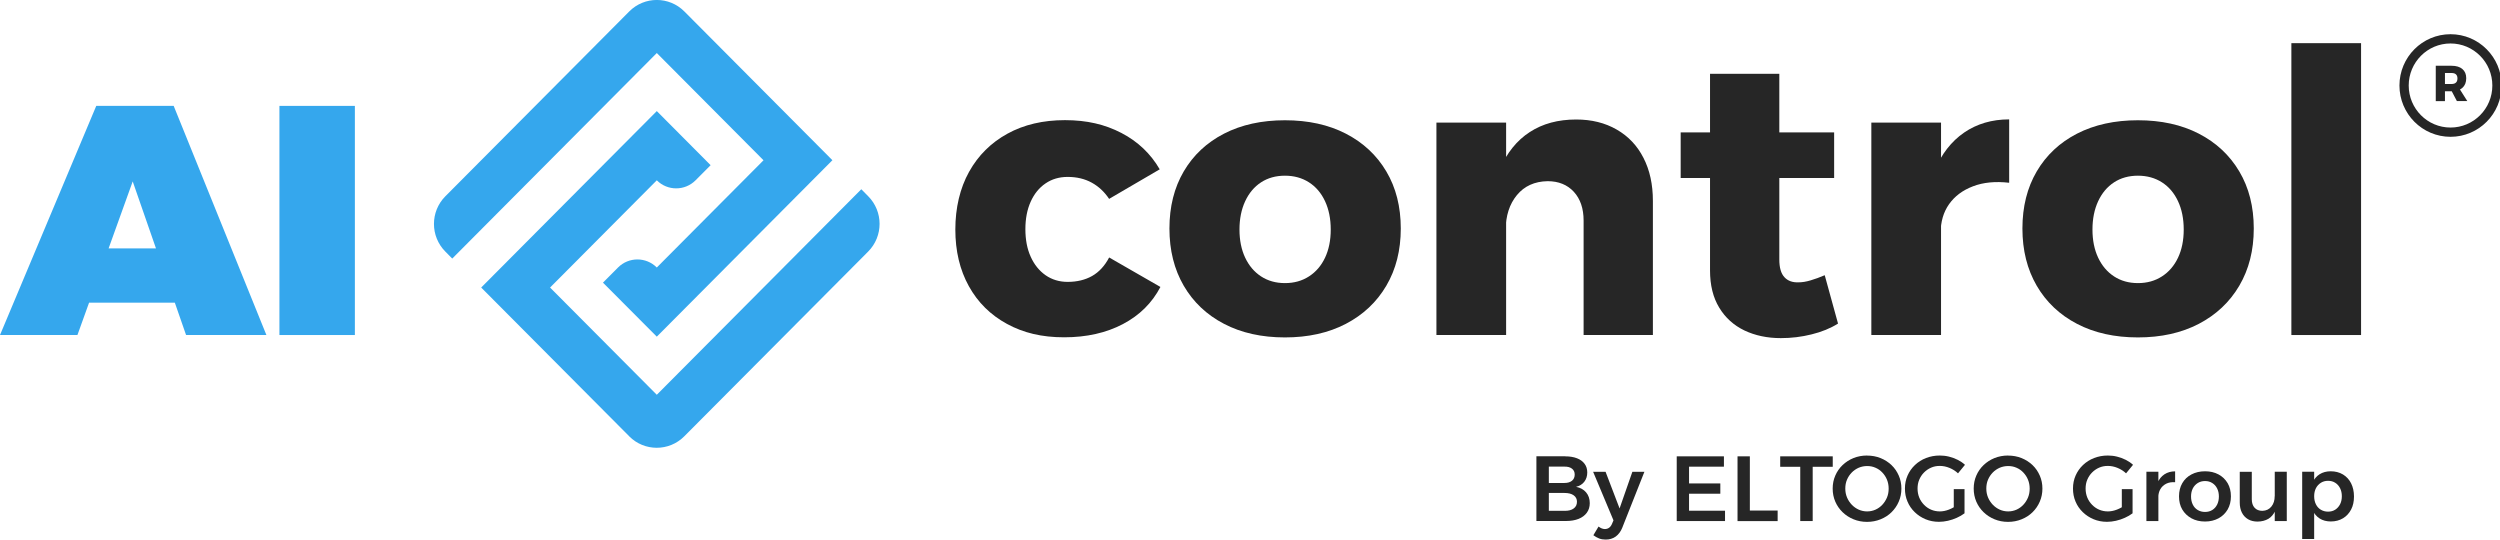 <svg width="278" height="60" viewBox="0 0 278 60" fill="none" xmlns="http://www.w3.org/2000/svg">
<g clip-path="url(#clip0_192_1645)">
<path d="M123.338 22.122C122.814 21.336 122.168 20.732 121.399 20.31C120.63 19.887 119.737 19.673 118.723 19.673C117.792 19.673 116.971 19.913 116.266 20.394C115.555 20.875 115.006 21.55 114.612 22.427C114.217 23.304 114.023 24.323 114.023 25.486C114.023 26.649 114.217 27.675 114.612 28.545C115.006 29.422 115.555 30.104 116.266 30.604C116.977 31.098 117.798 31.345 118.723 31.345C119.77 31.345 120.675 31.124 121.444 30.689C122.213 30.253 122.847 29.565 123.338 28.63L129.039 31.91C128.108 33.689 126.719 35.066 124.863 36.04C123.008 37.015 120.83 37.508 118.335 37.508C115.84 37.508 113.81 37.015 111.981 36.021C110.152 35.027 108.736 33.631 107.734 31.819C106.732 30.013 106.234 27.909 106.234 25.519C106.234 23.128 106.745 20.933 107.76 19.108C108.775 17.283 110.197 15.874 112.026 14.867C113.855 13.86 115.988 13.36 118.425 13.36C120.862 13.36 122.866 13.834 124.695 14.783C126.525 15.731 127.947 17.082 128.961 18.829L123.344 22.109L123.338 22.122Z" fill="#262626"/>
<path d="M142.885 13.373C145.47 13.373 147.726 13.867 149.653 14.86C151.579 15.854 153.085 17.25 154.158 19.063C155.231 20.868 155.767 22.985 155.767 25.408C155.767 27.831 155.231 29.948 154.158 31.773C153.085 33.598 151.579 35.008 149.653 36.014C147.72 37.021 145.464 37.521 142.885 37.521C140.306 37.521 138.043 37.021 136.117 36.014C134.184 35.008 132.691 33.592 131.631 31.773C130.571 29.948 130.041 27.831 130.041 25.408C130.041 22.985 130.571 20.875 131.631 19.063C132.691 17.257 134.184 15.854 136.117 14.86C138.05 13.867 140.306 13.373 142.885 13.373ZM142.885 19.537C141.87 19.537 140.984 19.784 140.228 20.277C139.472 20.771 138.884 21.472 138.464 22.375C138.043 23.278 137.83 24.33 137.83 25.525C137.83 26.72 138.043 27.766 138.464 28.656C138.884 29.545 139.472 30.24 140.228 30.734C140.984 31.228 141.87 31.481 142.885 31.481C143.9 31.481 144.792 31.234 145.561 30.734C146.33 30.24 146.925 29.545 147.345 28.656C147.765 27.766 147.978 26.727 147.978 25.525C147.978 24.323 147.765 23.278 147.345 22.375C146.925 21.472 146.33 20.771 145.561 20.277C144.792 19.784 143.9 19.537 142.885 19.537Z" fill="#262626"/>
<path d="M159.73 13.633H167.48V37.255H159.73V13.633ZM176.097 24.525C176.097 23.187 175.735 22.122 175.011 21.329C174.287 20.543 173.311 20.147 172.095 20.147C170.641 20.173 169.503 20.693 168.676 21.7C167.849 22.706 167.435 23.999 167.435 25.57H165.606C165.606 22.888 166 20.634 166.782 18.816C167.564 16.991 168.676 15.614 170.111 14.685C171.546 13.75 173.265 13.289 175.269 13.289C176.982 13.289 178.482 13.659 179.775 14.406C181.067 15.146 182.063 16.198 182.754 17.556C183.453 18.913 183.802 20.511 183.802 22.343V37.255H176.097V24.525Z" fill="#262626"/>
<path d="M186.891 14.724H203.956V19.796H186.891V14.724ZM197.86 28.857C197.86 29.76 198.048 30.416 198.429 30.825C198.804 31.234 199.328 31.422 199.993 31.396C200.401 31.396 200.847 31.325 201.344 31.175C201.836 31.033 202.359 30.838 202.909 30.604L204.389 35.982C203.549 36.508 202.566 36.91 201.448 37.183C200.33 37.463 199.192 37.599 198.028 37.599C196.522 37.599 195.171 37.313 193.982 36.748C192.793 36.177 191.855 35.332 191.177 34.209C190.492 33.085 190.155 31.708 190.155 30.078V8.209H197.86V28.857Z" fill="#262626"/>
<path d="M208.093 13.633H215.843V37.255H208.093V13.633ZM223.419 20.323C221.88 20.147 220.536 20.277 219.392 20.719C218.248 21.154 217.362 21.816 216.735 22.706C216.108 23.596 215.798 24.668 215.798 25.921L213.968 25.57C213.968 23.005 214.35 20.803 215.126 18.965C215.895 17.127 216.987 15.724 218.409 14.743C219.831 13.769 221.499 13.276 223.419 13.276V20.316V20.323Z" fill="#262626"/>
<path d="M237.736 13.373C240.322 13.373 242.578 13.867 244.504 14.86C246.43 15.854 247.936 17.25 249.009 19.063C250.082 20.868 250.619 22.985 250.619 25.408C250.619 27.831 250.082 29.948 249.009 31.773C247.936 33.598 246.43 35.008 244.504 36.014C242.571 37.021 240.315 37.521 237.736 37.521C235.157 37.521 232.895 37.021 230.969 36.014C229.036 35.008 227.543 33.592 226.483 31.773C225.423 29.948 224.893 27.831 224.893 25.408C224.893 22.985 225.423 20.875 226.483 19.063C227.543 17.257 229.036 15.854 230.969 14.86C232.901 13.867 235.157 13.373 237.736 13.373ZM237.736 19.537C236.722 19.537 235.836 19.784 235.08 20.277C234.323 20.771 233.735 21.472 233.315 22.375C232.895 23.278 232.682 24.33 232.682 25.525C232.682 26.72 232.895 27.766 233.315 28.656C233.735 29.545 234.323 30.24 235.08 30.734C235.836 31.228 236.722 31.481 237.736 31.481C238.751 31.481 239.643 31.234 240.412 30.734C241.182 30.24 241.776 29.545 242.196 28.656C242.617 27.766 242.83 26.727 242.83 25.525C242.83 24.323 242.617 23.278 242.196 22.375C241.776 21.472 241.182 20.771 240.412 20.277C239.643 19.784 238.751 19.537 237.736 19.537Z" fill="#262626"/>
<path d="M254.801 4.8H262.551V37.255H254.801V4.8Z" fill="#262626"/>
<path d="M10.704 11.775H19.314L29.624 37.255H20.691L14.757 20.173L8.61 37.255H0L10.704 11.775ZM7.233 27.623H21.777V33.657H7.233V27.623Z" fill="#35A7ED"/>
<path d="M31.072 11.775H39.462V37.255H31.072V11.775Z" fill="#35A7ED"/>
<path d="M272.616 7.313C273.133 7.313 273.54 7.437 273.818 7.677C274.102 7.917 274.245 8.255 274.245 8.697C274.245 9.158 274.102 9.515 273.818 9.768C273.533 10.022 273.133 10.152 272.616 10.152H271.879V11.243H270.857V7.313H272.616ZM272.616 9.34C272.829 9.34 272.991 9.288 273.1 9.184C273.217 9.08 273.268 8.924 273.268 8.716C273.268 8.508 273.21 8.372 273.1 8.268C272.991 8.164 272.822 8.119 272.616 8.119H271.879V9.34H272.616ZM272.435 9.768H273.43L274.361 11.236H273.204L272.435 9.768Z" fill="#262626"/>
<path d="M69.972 48.517L53.508 31.974L73.036 12.353L79.021 18.368L77.347 20.05C76.158 21.245 74.225 21.245 73.036 20.05L61.168 31.974L73.036 43.899L95.776 21.044L96.539 21.816C98.232 23.518 98.232 26.272 96.539 27.974L76.093 48.517C74.4 50.219 71.659 50.219 69.965 48.517" fill="#35A7ED"/>
<path d="M73.036 37.437L67.05 31.429L68.724 29.747C69.914 28.552 71.846 28.552 73.036 29.747L84.903 17.822L73.036 5.897L50.289 28.753L49.526 27.98C47.833 26.279 47.833 23.525 49.526 21.823L69.972 1.273C71.665 -0.429 74.406 -0.429 76.1 1.273L92.563 17.816L73.036 37.437Z" fill="#35A7ED"/>
<path d="M272.499 14.698C275.352 14.698 277.664 12.375 277.664 9.509C277.664 6.642 275.352 4.319 272.499 4.319C269.647 4.319 267.334 6.642 267.334 9.509C267.334 12.375 269.647 14.698 272.499 14.698Z" stroke="#262626" stroke-width="1.03" stroke-miterlimit="10"/>
<path d="M174.041 50.745C174.551 50.745 174.991 50.816 175.359 50.959C175.728 51.102 176.012 51.31 176.206 51.576C176.407 51.842 176.504 52.167 176.504 52.544C176.504 52.94 176.394 53.284 176.174 53.57C175.954 53.856 175.644 54.044 175.256 54.135C175.728 54.226 176.096 54.427 176.374 54.752C176.646 55.077 176.782 55.473 176.782 55.954C176.782 56.363 176.672 56.72 176.452 57.019C176.232 57.318 175.928 57.545 175.534 57.701C175.14 57.857 174.674 57.935 174.125 57.935H170.848V50.738H174.028L174.041 50.745ZM173.97 53.706C174.325 53.706 174.603 53.622 174.804 53.46C175.004 53.297 175.107 53.063 175.107 52.771C175.107 52.479 175.004 52.271 174.804 52.115C174.603 51.959 174.325 51.881 173.97 51.888H172.231V53.706H173.97ZM173.97 56.804C174.409 56.811 174.745 56.727 174.991 56.545C175.237 56.369 175.359 56.116 175.359 55.791C175.359 55.493 175.237 55.252 174.991 55.077C174.745 54.901 174.403 54.817 173.97 54.817H172.231V56.804H173.97Z" fill="#262626"/>
<path d="M180.408 58.662C180.227 59.104 179.981 59.435 179.671 59.662C179.36 59.889 178.979 60 178.546 60C178.281 60 178.042 59.961 177.822 59.877C177.609 59.792 177.395 59.675 177.182 59.519L177.757 58.552C178.003 58.74 178.236 58.831 178.462 58.831C178.636 58.831 178.792 58.785 178.927 58.688C179.063 58.59 179.173 58.448 179.257 58.246L179.419 57.863L177.156 52.466H178.54L180.097 56.538L181.519 52.466H182.857L180.401 58.669L180.408 58.662Z" fill="#262626"/>
<path d="M186.452 50.745H191.7V51.894H187.822V53.758H191.3V54.901H187.822V56.791H191.823V57.941H186.452V50.745Z" fill="#262626"/>
<path d="M193.213 50.745H194.583V56.772H197.673V57.947H193.213V50.751V50.745Z" fill="#262626"/>
<path d="M197.958 50.745H203.801V51.907H201.571V57.941H200.188V51.907H197.958V50.745Z" fill="#262626"/>
<path d="M207.615 50.66C208.151 50.66 208.655 50.751 209.121 50.94C209.586 51.128 209.987 51.388 210.336 51.719C210.685 52.05 210.95 52.446 211.144 52.888C211.338 53.33 211.435 53.81 211.435 54.33C211.435 54.849 211.338 55.33 211.144 55.778C210.95 56.233 210.678 56.623 210.336 56.96C209.993 57.298 209.586 57.558 209.121 57.746C208.655 57.935 208.158 58.032 207.615 58.032C207.072 58.032 206.574 57.935 206.115 57.746C205.656 57.558 205.249 57.298 204.9 56.96C204.551 56.623 204.279 56.233 204.085 55.785C203.891 55.337 203.794 54.849 203.794 54.33C203.794 53.81 203.891 53.323 204.085 52.882C204.279 52.433 204.551 52.044 204.9 51.712C205.249 51.381 205.65 51.121 206.115 50.933C206.574 50.751 207.078 50.654 207.615 50.654V50.66ZM207.634 51.823C207.298 51.823 206.988 51.888 206.69 52.011C206.399 52.141 206.134 52.316 205.915 52.544C205.695 52.771 205.514 53.037 205.385 53.343C205.255 53.648 205.197 53.973 205.197 54.33C205.197 54.687 205.262 55.018 205.391 55.324C205.52 55.629 205.701 55.895 205.921 56.129C206.147 56.363 206.406 56.545 206.697 56.675C206.988 56.804 207.298 56.869 207.628 56.869C207.957 56.869 208.261 56.804 208.552 56.675C208.843 56.545 209.095 56.363 209.315 56.129C209.534 55.895 209.702 55.629 209.832 55.324C209.961 55.018 210.019 54.687 210.019 54.33C210.019 53.973 209.955 53.648 209.832 53.343C209.709 53.037 209.534 52.778 209.315 52.544C209.095 52.31 208.843 52.135 208.552 52.011C208.261 51.881 207.951 51.823 207.628 51.823H207.634Z" fill="#262626"/>
<path d="M217.731 52.635C217.466 52.382 217.149 52.18 216.787 52.031C216.425 51.881 216.063 51.81 215.701 51.81C215.339 51.81 215.029 51.875 214.731 52.005C214.434 52.135 214.176 52.316 213.949 52.544C213.723 52.771 213.549 53.037 213.419 53.343C213.29 53.648 213.232 53.973 213.232 54.33C213.232 54.687 213.296 55.018 213.419 55.324C213.542 55.629 213.723 55.895 213.949 56.129C214.176 56.363 214.434 56.545 214.738 56.675C215.035 56.804 215.365 56.869 215.707 56.869C216.031 56.869 216.367 56.804 216.716 56.668C217.065 56.532 217.382 56.356 217.66 56.129L218.448 57.084C218.203 57.272 217.918 57.434 217.601 57.577C217.285 57.72 216.955 57.831 216.612 57.909C216.27 57.987 215.94 58.026 215.61 58.026C215.074 58.026 214.576 57.928 214.124 57.74C213.671 57.551 213.271 57.292 212.922 56.954C212.572 56.616 212.301 56.226 212.114 55.778C211.92 55.33 211.829 54.843 211.829 54.323C211.829 53.804 211.926 53.323 212.12 52.882C212.314 52.44 212.585 52.05 212.941 51.712C213.296 51.375 213.704 51.115 214.176 50.933C214.647 50.751 215.152 50.654 215.701 50.654C216.05 50.654 216.393 50.693 216.729 50.777C217.065 50.862 217.388 50.979 217.698 51.134C218.002 51.29 218.274 51.472 218.506 51.687L217.731 52.635ZM217.259 54.388H218.455V57.09H217.259V54.388Z" fill="#262626"/>
<path d="M223.296 50.66C223.832 50.66 224.336 50.751 224.802 50.94C225.267 51.128 225.668 51.388 226.017 51.719C226.366 52.05 226.631 52.446 226.825 52.888C227.019 53.33 227.116 53.81 227.116 54.33C227.116 54.849 227.019 55.33 226.825 55.778C226.631 56.233 226.36 56.623 226.017 56.96C225.674 57.298 225.267 57.558 224.802 57.746C224.336 57.935 223.839 58.032 223.296 58.032C222.753 58.032 222.255 57.935 221.796 57.746C221.337 57.558 220.93 57.298 220.581 56.96C220.232 56.623 219.96 56.233 219.766 55.785C219.573 55.337 219.476 54.849 219.476 54.33C219.476 53.81 219.573 53.323 219.766 52.882C219.96 52.433 220.232 52.044 220.581 51.712C220.93 51.381 221.331 51.121 221.796 50.933C222.255 50.751 222.759 50.654 223.296 50.654V50.66ZM223.315 51.823C222.979 51.823 222.669 51.888 222.371 52.011C222.081 52.141 221.816 52.316 221.596 52.544C221.376 52.771 221.195 53.037 221.066 53.343C220.936 53.648 220.878 53.973 220.878 54.33C220.878 54.687 220.943 55.018 221.072 55.324C221.201 55.629 221.382 55.895 221.602 56.129C221.828 56.363 222.087 56.545 222.378 56.675C222.669 56.804 222.979 56.869 223.309 56.869C223.638 56.869 223.942 56.804 224.233 56.675C224.524 56.545 224.776 56.363 224.996 56.129C225.216 55.895 225.384 55.629 225.513 55.324C225.642 55.018 225.7 54.687 225.7 54.33C225.7 53.973 225.636 53.648 225.513 53.343C225.39 53.037 225.216 52.778 224.996 52.544C224.776 52.31 224.524 52.135 224.233 52.011C223.942 51.881 223.632 51.823 223.309 51.823H223.315Z" fill="#262626"/>
<path d="M236.418 52.635C236.153 52.382 235.836 52.18 235.474 52.031C235.112 51.881 234.75 51.81 234.388 51.81C234.026 51.81 233.716 51.875 233.418 52.005C233.121 52.135 232.863 52.316 232.636 52.544C232.41 52.771 232.236 53.037 232.106 53.343C231.977 53.648 231.919 53.973 231.919 54.33C231.919 54.687 231.983 55.018 232.106 55.324C232.229 55.629 232.41 55.895 232.636 56.129C232.863 56.363 233.121 56.545 233.425 56.675C233.722 56.804 234.052 56.869 234.394 56.869C234.718 56.869 235.054 56.804 235.403 56.668C235.752 56.532 236.069 56.356 236.347 56.129L237.135 57.084C236.89 57.272 236.605 57.434 236.288 57.577C235.972 57.72 235.642 57.831 235.299 57.909C234.957 57.987 234.627 58.026 234.298 58.026C233.761 58.026 233.263 57.928 232.811 57.74C232.358 57.551 231.958 57.292 231.609 56.954C231.259 56.616 230.988 56.226 230.801 55.778C230.607 55.33 230.516 54.843 230.516 54.323C230.516 53.804 230.613 53.323 230.807 52.882C231.001 52.44 231.272 52.05 231.628 51.712C231.983 51.375 232.391 51.115 232.863 50.933C233.334 50.751 233.839 50.654 234.388 50.654C234.737 50.654 235.08 50.693 235.416 50.777C235.752 50.862 236.075 50.979 236.385 51.134C236.689 51.29 236.961 51.472 237.193 51.687L236.418 52.635ZM235.946 54.388H237.142V57.09H235.946V54.388Z" fill="#262626"/>
<path d="M238.68 52.459H240.012V57.941H238.68V52.459ZM241.873 53.622C241.492 53.596 241.162 53.648 240.878 53.791C240.6 53.934 240.38 54.135 240.232 54.395C240.083 54.655 240.005 54.954 240.005 55.291L239.65 55.252C239.65 54.642 239.74 54.129 239.915 53.707C240.089 53.284 240.348 52.966 240.684 52.745C241.02 52.525 241.414 52.414 241.873 52.414V53.629V53.622Z" fill="#262626"/>
<path d="M245.202 52.407C245.771 52.407 246.269 52.524 246.702 52.758C247.135 52.992 247.471 53.317 247.716 53.732C247.956 54.148 248.078 54.635 248.078 55.194C248.078 55.752 247.956 56.233 247.716 56.655C247.471 57.071 247.135 57.402 246.702 57.636C246.269 57.87 245.771 57.993 245.202 57.993C244.633 57.993 244.123 57.876 243.689 57.636C243.256 57.396 242.914 57.071 242.668 56.655C242.423 56.239 242.306 55.752 242.306 55.194C242.306 54.635 242.429 54.148 242.668 53.732C242.907 53.317 243.25 52.986 243.689 52.758C244.129 52.524 244.633 52.407 245.202 52.407ZM245.202 53.492C244.892 53.492 244.627 53.564 244.388 53.713C244.155 53.862 243.967 54.064 243.838 54.317C243.709 54.577 243.644 54.869 243.644 55.207C243.644 55.544 243.709 55.85 243.838 56.11C243.967 56.369 244.148 56.571 244.388 56.714C244.627 56.856 244.892 56.928 245.202 56.928C245.512 56.928 245.771 56.856 246.004 56.714C246.236 56.571 246.417 56.369 246.546 56.11C246.676 55.85 246.74 55.544 246.74 55.207C246.74 54.869 246.676 54.577 246.546 54.317C246.417 54.057 246.236 53.856 246.004 53.713C245.771 53.564 245.506 53.492 245.202 53.492Z" fill="#262626"/>
<path d="M250.399 55.519C250.399 55.915 250.502 56.233 250.709 56.46C250.916 56.688 251.207 56.805 251.576 56.805C252.009 56.792 252.338 56.629 252.584 56.324C252.83 56.019 252.946 55.629 252.946 55.161H253.295C253.295 55.824 253.204 56.369 253.017 56.779C252.829 57.188 252.571 57.499 252.241 57.694C251.905 57.889 251.511 57.993 251.045 58C250.638 58 250.283 57.915 249.985 57.74C249.688 57.565 249.462 57.324 249.3 57.006C249.139 56.688 249.061 56.311 249.061 55.882V52.466H250.399V55.519ZM252.952 52.459H254.29V57.941H252.952V52.459Z" fill="#262626"/>
<path d="M256.003 52.459H257.335V59.935H256.003V52.459ZM259.171 52.407C259.688 52.407 260.14 52.524 260.535 52.758C260.922 52.992 261.226 53.317 261.44 53.739C261.653 54.161 261.763 54.655 261.763 55.213C261.763 55.772 261.659 56.246 261.446 56.655C261.233 57.064 260.935 57.396 260.548 57.629C260.16 57.863 259.707 57.987 259.19 57.987C258.705 57.987 258.292 57.876 257.943 57.655C257.594 57.434 257.329 57.11 257.148 56.694C256.96 56.278 256.87 55.785 256.87 55.213C256.87 54.642 256.96 54.122 257.141 53.7C257.322 53.284 257.587 52.959 257.936 52.739C258.285 52.518 258.699 52.407 259.177 52.407H259.171ZM258.88 53.466C258.583 53.466 258.311 53.538 258.078 53.687C257.846 53.836 257.658 54.038 257.529 54.291C257.4 54.551 257.335 54.843 257.335 55.181C257.335 55.519 257.4 55.817 257.529 56.077C257.658 56.337 257.839 56.538 258.078 56.681C258.318 56.824 258.583 56.895 258.88 56.895C259.177 56.895 259.455 56.824 259.681 56.675C259.908 56.525 260.089 56.324 260.218 56.071C260.347 55.817 260.412 55.519 260.412 55.181C260.412 54.843 260.347 54.551 260.218 54.291C260.089 54.031 259.908 53.83 259.681 53.687C259.455 53.538 259.184 53.466 258.88 53.466Z" fill="#262626"/>
</g>
<defs>
<clipPath id="clip0_192_1645">
<rect width="278" height="60" fill="white"/>
</clipPath>
</defs>
</svg>
